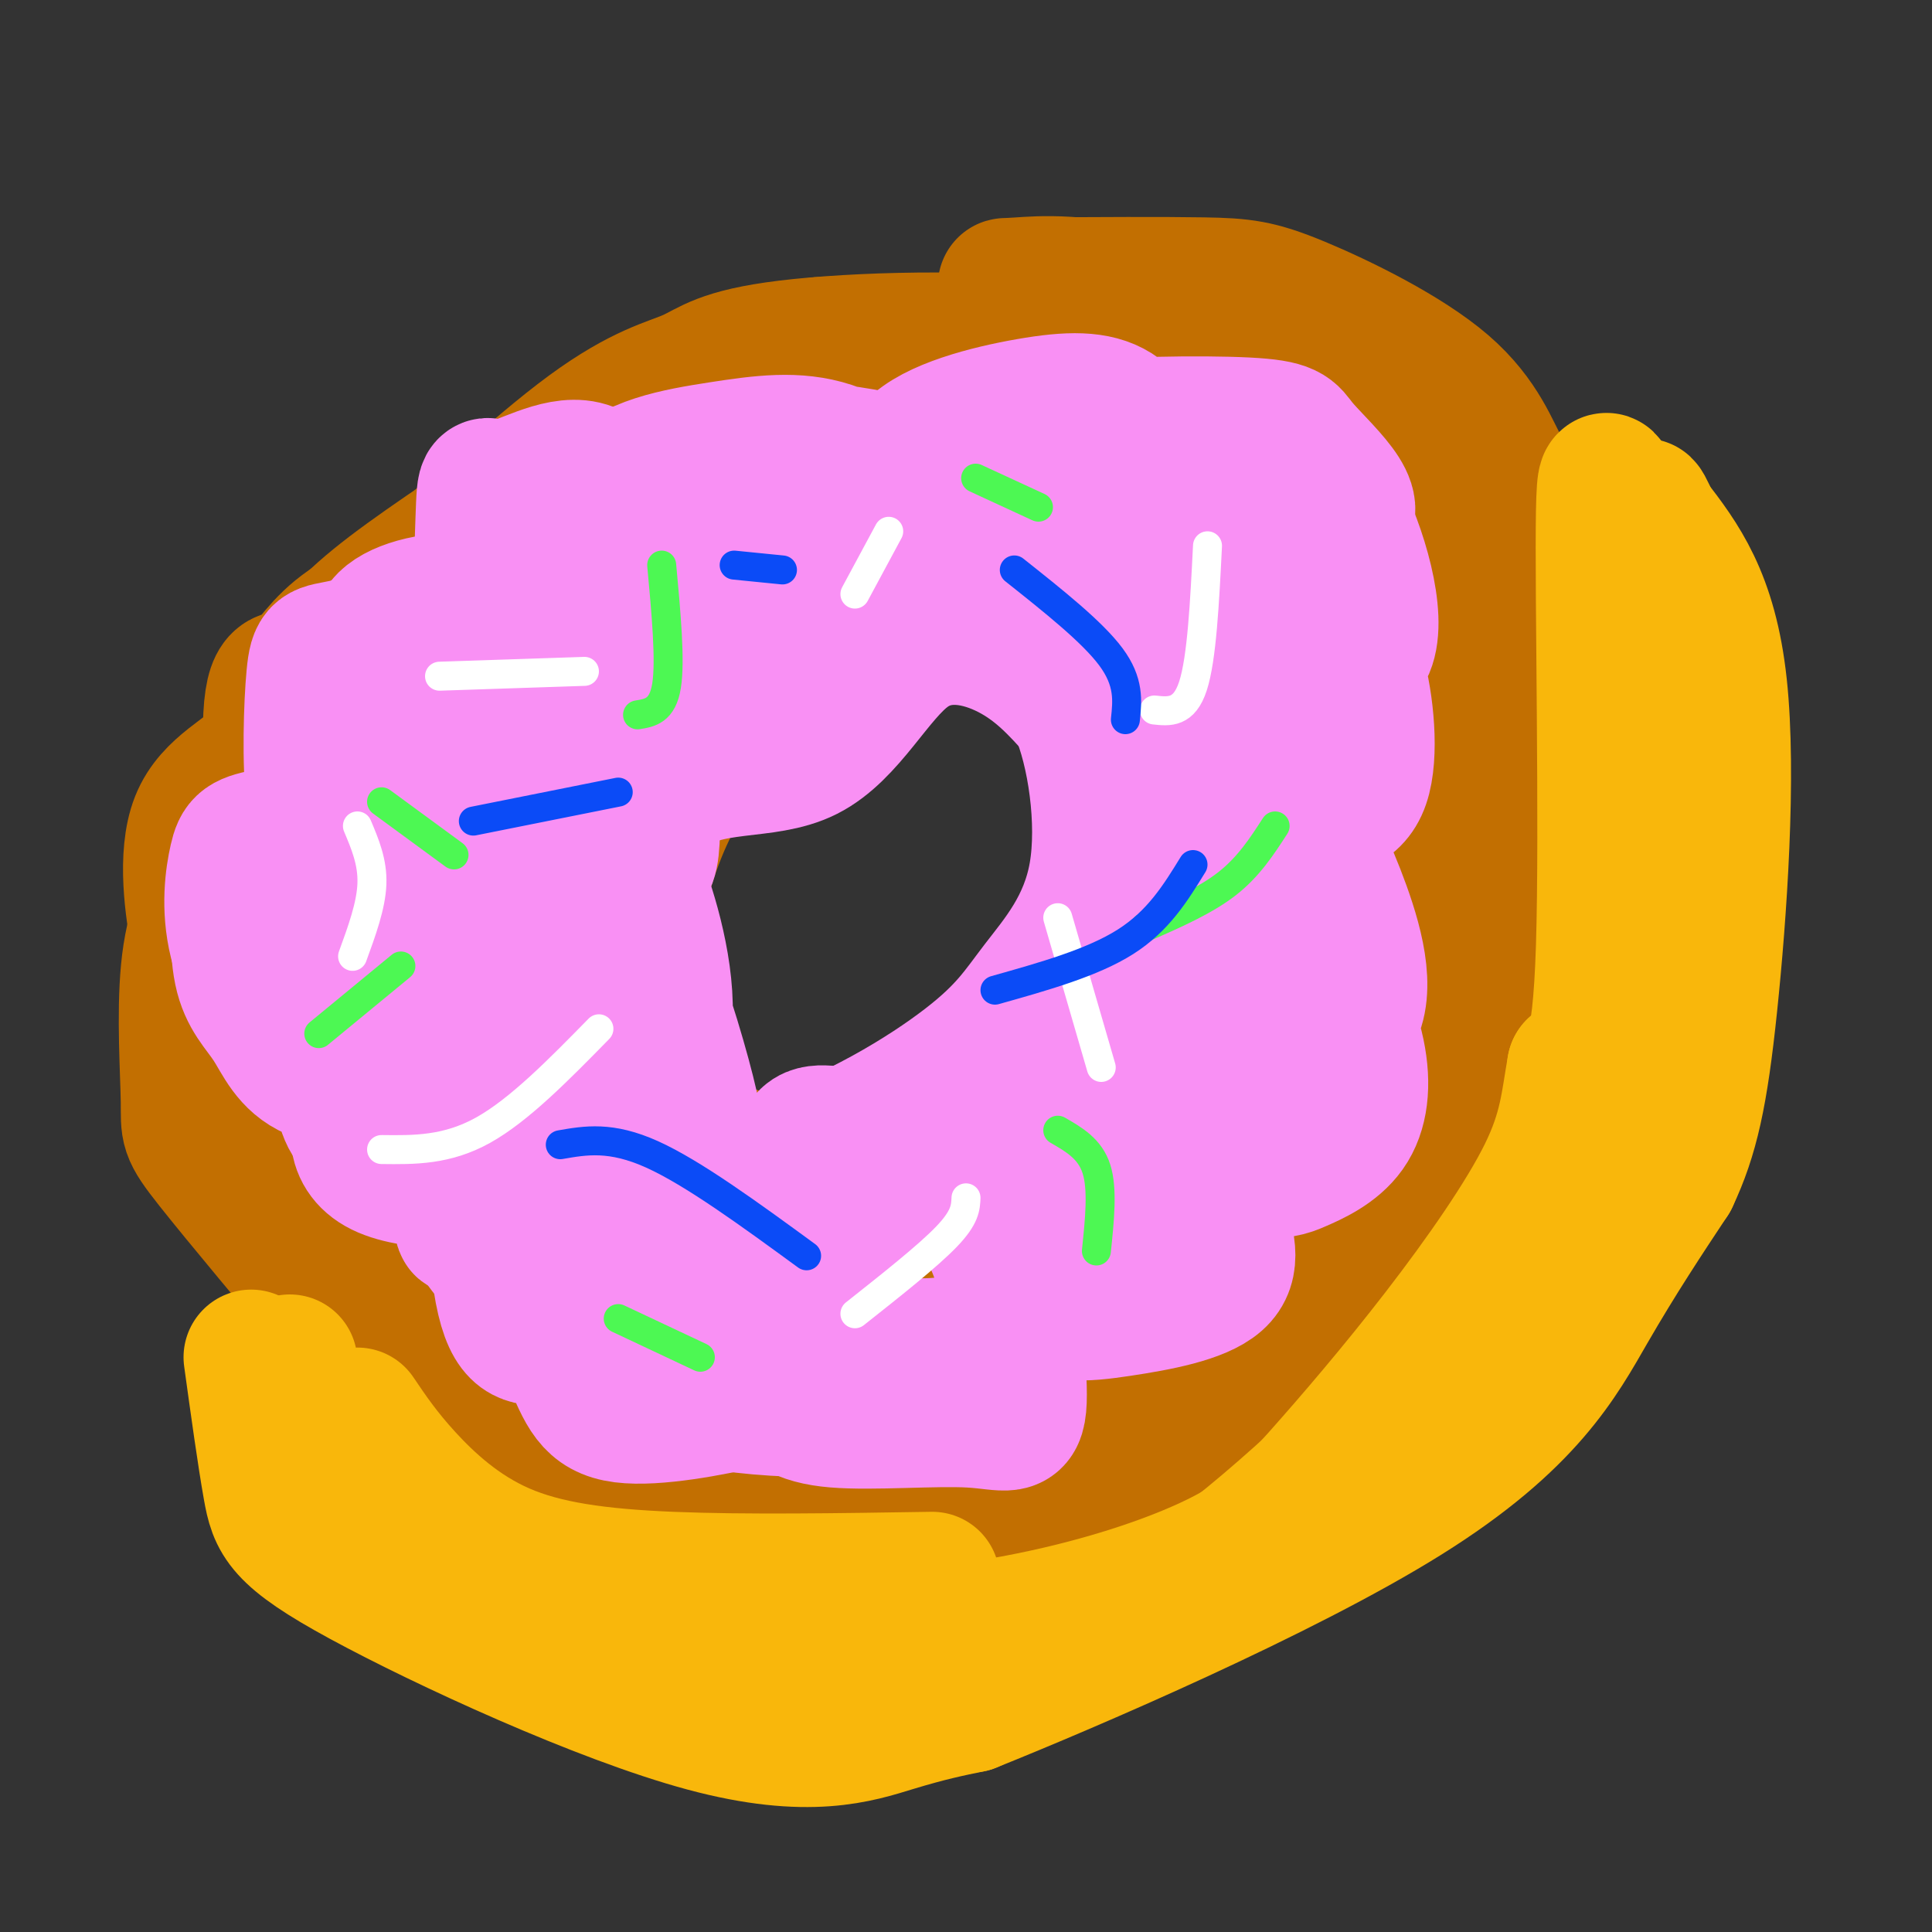 <svg viewBox='0 0 400 400' version='1.1' xmlns='http://www.w3.org/2000/svg' xmlns:xlink='http://www.w3.org/1999/xlink'><rect x="0" y="0" width="400" height="400" fill="#333333" stroke="none"/><g fill='none' stroke='rgb(194,111,1)' stroke-width='28' stroke-linecap='round' stroke-linejoin='round'><path d='M71,268c10.559,6.769 21.117,13.537 27,17c5.883,3.463 7.090,3.620 26,4c18.910,0.380 55.522,0.983 74,0c18.478,-0.983 18.821,-3.551 26,-9c7.179,-5.449 21.192,-13.780 34,-25c12.808,-11.220 24.410,-25.328 32,-37c7.590,-11.672 11.169,-20.906 13,-31c1.831,-10.094 1.916,-21.047 2,-32'/><path d='M305,155c0.978,-8.771 2.424,-14.698 -1,-24c-3.424,-9.302 -11.716,-21.980 -18,-30c-6.284,-8.020 -10.559,-11.384 -20,-16c-9.441,-4.616 -24.046,-10.486 -44,-13c-19.954,-2.514 -45.256,-1.674 -59,0c-13.744,1.674 -15.931,4.181 -20,6c-4.069,1.819 -10.020,2.948 -21,11c-10.980,8.052 -26.990,23.026 -43,38'/><path d='M79,127c-12.837,15.011 -23.429,33.539 -30,46c-6.571,12.461 -9.122,18.856 -10,28c-0.878,9.144 -0.082,21.039 0,27c0.082,5.961 -0.548,5.989 5,13c5.548,7.011 17.274,21.006 29,35'/><path d='M73,276c6.308,7.954 7.577,10.338 26,14c18.423,3.662 53.998,8.601 78,7c24.002,-1.601 36.429,-9.743 47,-17c10.571,-7.257 19.285,-13.628 28,-20'/><path d='M252,260c7.206,-5.680 11.222,-9.879 17,-18c5.778,-8.121 13.320,-20.165 19,-29c5.680,-8.835 9.500,-14.461 11,-27c1.500,-12.539 0.680,-31.990 0,-41c-0.680,-9.010 -1.222,-7.580 -5,-14c-3.778,-6.420 -10.794,-20.692 -17,-29c-6.206,-8.308 -11.603,-10.654 -17,-13'/><path d='M260,89c-6.844,-4.448 -15.453,-9.067 -30,-11c-14.547,-1.933 -35.033,-1.178 -47,0c-11.967,1.178 -15.414,2.780 -19,4c-3.586,1.220 -7.312,2.059 -15,6c-7.688,3.941 -19.340,10.983 -29,21c-9.660,10.017 -17.330,23.008 -25,36'/><path d='M96,126c-4.994,20.963 -9.987,41.927 -12,61c-2.013,19.073 -1.045,36.257 0,46c1.045,9.743 2.166,12.046 4,17c1.834,4.954 4.381,12.558 10,18c5.619,5.442 14.309,8.721 23,12'/><path d='M121,280c13.219,1.907 34.767,0.676 46,0c11.233,-0.676 12.151,-0.797 18,-4c5.849,-3.203 16.630,-9.487 24,-15c7.370,-5.513 11.330,-10.253 19,-20c7.670,-9.747 19.048,-24.499 25,-36c5.952,-11.501 6.476,-19.750 7,-28'/><path d='M260,177c2.268,-11.226 4.439,-25.290 1,-35c-3.439,-9.710 -12.489,-15.067 -21,-19c-8.511,-3.933 -16.484,-6.444 -25,-8c-8.516,-1.556 -17.576,-2.159 -25,0c-7.424,2.159 -13.212,7.079 -19,12'/><path d='M171,127c-7.944,7.009 -18.306,18.533 -25,28c-6.694,9.467 -9.722,16.878 -12,24c-2.278,7.122 -3.806,13.956 -5,22c-1.194,8.044 -2.056,17.298 0,25c2.056,7.702 7.028,13.851 12,20'/><path d='M141,246c3.149,4.905 5.020,7.169 10,10c4.980,2.831 13.068,6.229 22,8c8.932,1.771 18.706,1.916 27,0c8.294,-1.916 15.106,-5.892 20,-9c4.894,-3.108 7.868,-5.349 15,-14c7.132,-8.651 18.420,-23.714 25,-34c6.580,-10.286 8.451,-15.796 10,-24c1.549,-8.204 2.774,-19.102 4,-30'/><path d='M274,153c0.809,-9.019 0.830,-16.566 0,-22c-0.830,-5.434 -2.513,-8.754 -16,-14c-13.487,-5.246 -38.780,-12.416 -58,-15c-19.220,-2.584 -32.367,-0.580 -42,2c-9.633,2.580 -15.752,5.737 -24,11c-8.248,5.263 -18.624,12.631 -29,20'/><path d='M105,135c-12.042,9.955 -27.648,24.842 -34,36c-6.352,11.158 -3.449,18.586 -1,28c2.449,9.414 4.443,20.813 9,31c4.557,10.188 11.675,19.164 16,25c4.325,5.836 5.857,8.533 14,12c8.143,3.467 22.898,7.705 36,9c13.102,1.295 24.551,-0.352 36,-2'/><path d='M181,274c5.403,0.752 0.911,3.633 8,-3c7.089,-6.633 25.758,-22.778 38,-38c12.242,-15.222 18.058,-29.520 21,-42c2.942,-12.480 3.009,-23.142 4,-29c0.991,-5.858 2.905,-6.910 0,-13c-2.905,-6.090 -10.628,-17.216 -15,-23c-4.372,-5.784 -5.392,-6.224 -11,-8c-5.608,-1.776 -15.804,-4.888 -26,-8'/><path d='M200,110c-12.363,-2.528 -30.270,-4.848 -44,0c-13.730,4.848 -23.281,16.865 -30,26c-6.719,9.135 -10.605,15.387 -13,19c-2.395,3.613 -3.299,4.588 -5,13c-1.701,8.412 -4.200,24.261 0,36c4.200,11.739 15.100,19.370 26,27'/><path d='M134,231c8.942,5.974 18.298,7.408 24,10c5.702,2.592 7.751,6.341 21,0c13.249,-6.341 37.696,-22.774 51,-34c13.304,-11.226 15.463,-17.246 19,-26c3.537,-8.754 8.452,-20.241 11,-33c2.548,-12.759 2.728,-26.788 1,-35c-1.728,-8.212 -5.364,-10.606 -9,-13'/><path d='M252,100c-0.432,-3.163 2.987,-4.569 -9,-7c-11.987,-2.431 -39.381,-5.885 -43,-8c-3.619,-2.115 16.537,-2.890 28,-2c11.463,0.890 14.231,3.445 17,6'/><path d='M245,89c8.192,4.532 20.173,12.861 28,24c7.827,11.139 11.501,25.087 13,38c1.499,12.913 0.825,24.791 0,32c-0.825,7.209 -1.799,9.749 -4,15c-2.201,5.251 -5.629,13.215 -18,22c-12.371,8.785 -33.686,18.393 -55,28'/><path d='M209,248c-14.599,6.266 -23.597,7.932 -36,9c-12.403,1.068 -28.210,1.538 -39,0c-10.790,-1.538 -16.562,-5.082 -21,-9c-4.438,-3.918 -7.541,-8.209 -10,-11c-2.459,-2.791 -4.274,-4.083 -4,-16c0.274,-11.917 2.637,-34.458 5,-57'/><path d='M104,164c2.911,-15.177 7.689,-24.619 12,-30c4.311,-5.381 8.156,-6.700 5,-3c-3.156,3.700 -13.311,12.419 -21,22c-7.689,9.581 -12.911,20.023 -16,30c-3.089,9.977 -4.044,19.488 -5,29'/><path d='M79,212c-1.301,6.800 -2.053,9.299 2,16c4.053,6.701 12.909,17.602 17,24c4.091,6.398 3.415,8.293 -4,2c-7.415,-6.293 -21.569,-20.773 -28,-26c-6.431,-5.227 -5.138,-1.202 -6,-15c-0.862,-13.798 -3.880,-45.421 -4,-60c-0.120,-14.579 2.659,-12.114 5,-13c2.341,-0.886 4.246,-5.123 9,-9c4.754,-3.877 12.358,-7.393 20,-9c7.642,-1.607 15.321,-1.303 23,-1'/><path d='M113,121c4.378,-0.111 3.822,0.111 2,22c-1.822,21.889 -4.911,65.444 -8,109'/><path d='M107,252c-1.025,20.336 0.411,16.677 1,17c0.589,0.323 0.330,4.629 8,11c7.670,6.371 23.270,14.809 31,19c7.730,4.191 7.592,4.136 17,5c9.408,0.864 28.364,2.646 45,0c16.636,-2.646 30.954,-9.719 38,-13c7.046,-3.281 6.820,-2.768 14,-11c7.180,-8.232 21.766,-25.209 30,-37c8.234,-11.791 10.117,-18.395 12,-25'/><path d='M303,218c3.740,-8.183 7.091,-16.142 9,-32c1.909,-15.858 2.376,-39.617 0,-52c-2.376,-12.383 -7.596,-13.391 -13,-17c-5.404,-3.609 -10.993,-9.818 -21,-16c-10.007,-6.182 -24.430,-12.338 -35,-16c-10.570,-3.662 -17.285,-4.831 -24,-6'/><path d='M219,79c-11.497,-2.180 -28.239,-4.631 -42,-3c-13.761,1.631 -24.540,7.342 -35,13c-10.460,5.658 -20.601,11.262 -33,25c-12.399,13.738 -27.055,35.610 -34,46c-6.945,10.390 -6.177,9.297 -8,15c-1.823,5.703 -6.235,18.201 -1,38c5.235,19.799 20.118,46.900 35,74'/><path d='M101,287c9.198,14.671 14.693,14.349 21,17c6.307,2.651 13.426,8.274 28,11c14.574,2.726 36.602,2.553 52,1c15.398,-1.553 24.165,-4.488 34,-12c9.835,-7.512 20.739,-19.601 30,-31c9.261,-11.399 16.878,-22.107 25,-36c8.122,-13.893 16.749,-30.969 21,-43c4.251,-12.031 4.125,-19.015 4,-26'/><path d='M316,168c0.843,-15.716 0.950,-42.004 0,-55c-0.950,-12.996 -2.956,-12.698 -5,-16c-2.044,-3.302 -4.125,-10.205 -12,-17c-7.875,-6.795 -21.543,-13.483 -30,-17c-8.457,-3.517 -11.702,-3.862 -20,-4c-8.298,-0.138 -21.649,-0.069 -35,0'/><path d='M214,59c-7.073,0.081 -7.254,0.284 -3,0c4.254,-0.284 12.944,-1.056 28,3c15.056,4.056 36.476,12.938 47,18c10.524,5.062 10.150,6.303 12,12c1.850,5.697 5.925,15.848 10,26'/><path d='M308,118c2.521,9.422 3.824,19.978 5,35c1.176,15.022 2.227,34.512 0,48c-2.227,13.488 -7.731,20.976 -10,25c-2.269,4.024 -1.303,4.583 -8,12c-6.697,7.417 -21.056,21.690 -35,31c-13.944,9.310 -27.472,13.655 -41,18'/><path d='M219,287c-13.816,4.549 -27.855,6.921 -42,8c-14.145,1.079 -28.395,0.864 -40,0c-11.605,-0.864 -20.564,-2.376 -29,-6c-8.436,-3.624 -16.348,-9.360 -21,-13c-4.652,-3.640 -6.043,-5.183 -12,-16c-5.957,-10.817 -16.478,-30.909 -27,-51'/><path d='M48,209c-5.552,-10.007 -5.931,-9.526 -7,-15c-1.069,-5.474 -2.829,-16.903 0,-24c2.829,-7.097 10.248,-9.863 15,-15c4.752,-5.137 6.837,-12.644 11,-19c4.163,-6.356 10.405,-11.559 21,-19c10.595,-7.441 25.545,-17.119 36,-24c10.455,-6.881 16.416,-10.966 23,-14c6.584,-3.034 13.792,-5.017 21,-7'/><path d='M168,72c3.500,-1.167 1.750,-0.583 0,0'/></g>
<g fill='none' stroke='rgb(249,183,11)' stroke-width='28' stroke-linecap='round' stroke-linejoin='round'><path d='M60,282c-0.006,5.232 -0.012,10.464 13,22c13.012,11.536 39.042,29.375 49,37c9.958,7.625 3.845,5.036 16,4c12.155,-1.036 42.577,-0.518 73,0'/><path d='M211,345c21.940,-5.476 40.292,-19.167 58,-35c17.708,-15.833 34.774,-33.810 46,-47c11.226,-13.190 16.613,-21.595 22,-30'/><path d='M337,233c5.976,-15.976 9.917,-40.917 12,-54c2.083,-13.083 2.310,-14.310 0,-22c-2.310,-7.690 -7.155,-21.845 -12,-36'/><path d='M337,121c-3.060,-14.024 -4.708,-31.083 -5,-15c-0.292,16.083 0.774,65.310 0,90c-0.774,24.690 -3.387,24.845 -6,25'/><path d='M326,221c-1.302,7.275 -1.558,12.963 -6,22c-4.442,9.037 -13.069,21.424 -22,33c-8.931,11.576 -18.167,22.340 -25,30c-6.833,7.660 -11.263,12.216 -21,17c-9.737,4.784 -24.782,9.795 -42,13c-17.218,3.205 -36.609,4.602 -56,6'/><path d='M154,342c-13.262,3.548 -18.417,9.417 -33,3c-14.583,-6.417 -38.595,-25.119 -50,-35c-11.405,-9.881 -10.202,-10.940 -9,-12'/><path d='M74,293c2.685,3.976 5.369,7.952 10,13c4.631,5.048 11.208,11.167 20,15c8.792,3.833 19.798,5.381 35,6c15.202,0.619 34.601,0.310 54,0'/><path d='M52,281c1.405,10.163 2.810,20.325 4,27c1.190,6.675 2.164,9.861 19,19c16.836,9.139 49.533,24.230 71,30c21.467,5.770 31.705,2.220 39,0c7.295,-2.220 11.648,-3.110 16,-4'/><path d='M201,353c20.774,-8.345 64.708,-27.208 90,-43c25.292,-15.792 31.940,-28.512 38,-39c6.060,-10.488 11.530,-18.744 17,-27'/><path d='M346,244c4.155,-8.798 6.042,-17.292 8,-36c1.958,-18.708 3.988,-47.631 2,-66c-1.988,-18.369 -7.994,-26.185 -14,-34'/><path d='M342,108c-2.500,-5.667 -1.750,-2.833 -1,0'/></g>
<g fill='none' stroke='rgb(249,144,244)' stroke-width='28' stroke-linecap='round' stroke-linejoin='round'><path d='M117,238c1.953,5.184 3.906,10.368 0,13c-3.906,2.632 -13.672,2.713 -18,3c-4.328,0.287 -3.217,0.780 -3,-2c0.217,-2.780 -0.459,-8.834 0,-13c0.459,-4.166 2.054,-6.444 5,-8c2.946,-1.556 7.242,-2.389 10,0c2.758,2.389 3.976,8.001 -3,11c-6.976,2.999 -22.147,3.384 -29,0c-6.853,-3.384 -5.386,-10.538 -2,-14c3.386,-3.462 8.693,-3.231 14,-3'/><path d='M91,225c2.074,1.863 0.258,8.020 -3,10c-3.258,1.980 -7.957,-0.216 -11,-1c-3.043,-0.784 -4.429,-0.155 -6,-6c-1.571,-5.845 -3.329,-18.164 -4,-24c-0.671,-5.836 -0.257,-5.189 2,-5c2.257,0.189 6.357,-0.079 9,0c2.643,0.079 3.828,0.505 5,2c1.172,1.495 2.329,4.058 3,8c0.671,3.942 0.855,9.264 1,12c0.145,2.736 0.251,2.888 -4,3c-4.251,0.112 -12.860,0.185 -18,-2c-5.140,-2.185 -6.813,-6.626 -9,-10c-2.187,-3.374 -4.890,-5.679 -6,-11c-1.110,-5.321 -0.629,-13.657 0,-18c0.629,-4.343 1.406,-4.694 6,-5c4.594,-0.306 13.005,-0.566 18,0c4.995,0.566 6.576,1.960 8,8c1.424,6.040 2.693,16.726 2,22c-0.693,5.274 -3.346,5.137 -6,5'/><path d='M78,213c-4.058,1.607 -11.201,3.126 -17,0c-5.799,-3.126 -10.252,-10.896 -12,-18c-1.748,-7.104 -0.789,-13.542 0,-17c0.789,-3.458 1.408,-3.937 7,-5c5.592,-1.063 16.157,-2.712 23,-2c6.843,0.712 9.962,3.785 13,7c3.038,3.215 5.993,6.573 3,8c-2.993,1.427 -11.935,0.923 -17,0c-5.065,-0.923 -6.254,-2.266 -8,-5c-1.746,-2.734 -4.050,-6.859 -5,-15c-0.950,-8.141 -0.545,-20.297 0,-26c0.545,-5.703 1.229,-4.952 6,-6c4.771,-1.048 13.628,-3.896 19,-2c5.372,1.896 7.257,8.536 8,16c0.743,7.464 0.343,15.753 0,20c-0.343,4.247 -0.631,4.451 -4,5c-3.369,0.549 -9.820,1.443 -13,-4c-3.180,-5.443 -3.090,-17.221 -3,-29'/><path d='M78,140c-0.560,-7.163 -0.460,-10.572 4,-13c4.460,-2.428 13.279,-3.877 19,-1c5.721,2.877 8.343,10.079 10,16c1.657,5.921 2.350,10.561 0,15c-2.350,4.439 -7.743,8.677 -10,-2c-2.257,-10.677 -1.379,-36.270 -1,-47c0.379,-10.730 0.260,-6.598 4,-7c3.740,-0.402 11.339,-5.338 17,-4c5.661,1.338 9.385,8.950 12,17c2.615,8.050 4.121,16.538 1,21c-3.121,4.462 -10.867,4.897 -16,1c-5.133,-3.897 -7.651,-12.126 -9,-19c-1.349,-6.874 -1.528,-12.393 2,-15c3.528,-2.607 10.764,-2.304 18,-2'/><path d='M129,100c5.838,0.309 11.435,2.082 16,6c4.565,3.918 8.100,9.980 4,13c-4.100,3.020 -15.836,2.999 -21,4c-5.164,1.001 -3.758,3.024 -4,-1c-0.242,-4.024 -2.134,-14.093 2,-20c4.134,-5.907 14.294,-7.651 23,-9c8.706,-1.349 15.959,-2.305 23,0c7.041,2.305 13.869,7.869 12,11c-1.869,3.131 -12.435,3.829 -18,2c-5.565,-1.829 -6.129,-6.186 -6,-9c0.129,-2.814 0.952,-4.084 6,-4c5.048,0.084 14.321,1.523 20,3c5.679,1.477 7.766,2.994 10,6c2.234,3.006 4.617,7.503 7,12'/><path d='M203,114c2.278,2.389 4.475,2.360 2,3c-2.475,0.640 -9.620,1.949 -13,1c-3.380,-0.949 -2.995,-4.156 -4,-9c-1.005,-4.844 -3.402,-11.327 1,-16c4.402,-4.673 15.602,-7.538 24,-9c8.398,-1.462 13.993,-1.523 18,1c4.007,2.523 6.425,7.629 8,11c1.575,3.371 2.306,5.006 -2,6c-4.306,0.994 -13.651,1.346 -17,0c-3.349,-1.346 -0.703,-4.390 -1,-7c-0.297,-2.610 -3.539,-4.787 4,-6c7.539,-1.213 25.857,-1.463 35,-1c9.143,0.463 9.110,1.640 11,4c1.890,2.360 5.701,5.905 8,9c2.299,3.095 3.085,5.742 0,7c-3.085,1.258 -10.043,1.129 -17,1'/><path d='M260,109c-3.661,0.665 -4.313,1.828 -8,-1c-3.687,-2.828 -10.410,-9.645 -9,-13c1.410,-3.355 10.954,-3.247 18,-2c7.046,1.247 11.595,3.633 16,12c4.405,8.367 8.666,22.713 6,29c-2.666,6.287 -12.259,4.513 -17,4c-4.741,-0.513 -4.631,0.234 -6,-2c-1.369,-2.234 -4.218,-7.448 -6,-10c-1.782,-2.552 -2.497,-2.443 0,-3c2.497,-0.557 8.206,-1.781 12,-1c3.794,0.781 5.674,3.569 8,6c2.326,2.431 5.098,4.507 7,11c1.902,6.493 2.935,17.402 1,23c-1.935,5.598 -6.839,5.885 -12,6c-5.161,0.115 -10.581,0.057 -16,0'/><path d='M254,168c-3.950,-2.374 -5.826,-8.308 -4,-11c1.826,-2.692 7.353,-2.142 11,0c3.647,2.142 5.415,5.876 8,11c2.585,5.124 5.988,11.636 9,20c3.012,8.364 5.631,18.578 1,24c-4.631,5.422 -16.514,6.052 -23,4c-6.486,-2.052 -7.576,-6.788 -9,-11c-1.424,-4.212 -3.182,-7.902 -2,-10c1.182,-2.098 5.306,-2.604 9,-3c3.694,-0.396 6.959,-0.681 10,0c3.041,0.681 5.857,2.328 9,7c3.143,4.672 6.612,12.370 8,19c1.388,6.630 0.695,12.191 -2,16c-2.695,3.809 -7.393,5.866 -10,7c-2.607,1.134 -3.125,1.344 -12,2c-8.875,0.656 -26.107,1.759 -34,1c-7.893,-0.759 -6.446,-3.379 -5,-6'/><path d='M218,238c-1.745,-3.155 -3.608,-8.043 0,-10c3.608,-1.957 12.687,-0.984 18,0c5.313,0.984 6.859,1.980 9,6c2.141,4.020 4.875,11.063 7,17c2.125,5.937 3.639,10.768 0,14c-3.639,3.232 -12.433,4.864 -20,6c-7.567,1.136 -13.908,1.776 -19,-3c-5.092,-4.776 -8.935,-14.970 -10,-22c-1.065,-7.030 0.647,-10.897 2,-13c1.353,-2.103 2.346,-2.440 6,-2c3.654,0.440 9.969,1.659 13,3c3.031,1.341 2.778,2.803 3,8c0.222,5.197 0.919,14.127 -3,21c-3.919,6.873 -12.452,11.688 -21,14c-8.548,2.312 -17.109,2.123 -23,0c-5.891,-2.123 -9.112,-6.178 -11,-13c-1.888,-6.822 -2.444,-16.411 -3,-26'/><path d='M166,238c0.915,-4.668 4.701,-3.339 9,-3c4.299,0.339 9.111,-0.314 13,2c3.889,2.314 6.854,7.594 10,11c3.146,3.406 6.475,4.937 9,13c2.525,8.063 4.248,22.659 4,29c-0.248,6.341 -2.468,4.426 -10,4c-7.532,-0.426 -20.376,0.635 -28,0c-7.624,-0.635 -10.029,-2.967 -14,-7c-3.971,-4.033 -9.508,-9.766 -13,-15c-3.492,-5.234 -4.938,-9.968 -1,-13c3.938,-3.032 13.260,-4.364 21,0c7.740,4.364 13.897,14.422 17,21c3.103,6.578 3.152,9.677 -3,11c-6.152,1.323 -18.505,0.871 -26,0c-7.495,-0.871 -10.133,-2.161 -13,-10c-2.867,-7.839 -5.964,-22.226 -7,-29c-1.036,-6.774 -0.010,-5.935 4,-5c4.010,0.935 11.005,1.968 18,3'/><path d='M156,250c4.113,1.504 5.394,3.763 6,10c0.606,6.237 0.536,16.453 0,22c-0.536,5.547 -1.536,6.426 -8,8c-6.464,1.574 -18.390,3.844 -25,3c-6.610,-0.844 -7.905,-4.801 -11,-12c-3.095,-7.199 -7.992,-17.640 -10,-26c-2.008,-8.360 -1.128,-14.640 0,-18c1.128,-3.360 2.506,-3.799 5,0c2.494,3.799 6.106,11.836 8,19c1.894,7.164 2.071,13.455 0,17c-2.071,3.545 -6.390,4.344 -10,4c-3.610,-0.344 -6.511,-1.833 -8,-17c-1.489,-15.167 -1.564,-44.013 0,-55c1.564,-10.987 4.769,-4.115 8,-1c3.231,3.115 6.487,2.473 9,5c2.513,2.527 4.282,8.224 6,13c1.718,4.776 3.386,8.632 4,16c0.614,7.368 0.176,18.248 -2,23c-2.176,4.752 -6.088,3.376 -10,2'/><path d='M118,263c-3.377,0.612 -6.821,1.142 -11,0c-4.179,-1.142 -9.093,-3.955 -12,-19c-2.907,-15.045 -3.805,-42.321 -4,-54c-0.195,-11.679 0.314,-7.760 4,-7c3.686,0.760 10.550,-1.640 16,-2c5.450,-0.360 9.486,1.319 13,4c3.514,2.681 6.506,6.363 10,15c3.494,8.637 7.491,22.230 9,29c1.509,6.770 0.530,6.716 0,9c-0.530,2.284 -0.611,6.907 -8,9c-7.389,2.093 -22.085,1.658 -30,-1c-7.915,-2.658 -9.050,-7.539 -11,-13c-1.950,-5.461 -4.717,-11.501 -6,-21c-1.283,-9.499 -1.083,-22.457 0,-29c1.083,-6.543 3.047,-6.670 6,-8c2.953,-1.330 6.893,-3.862 11,-5c4.107,-1.138 8.381,-0.881 12,0c3.619,0.881 6.583,2.385 9,4c2.417,1.615 4.287,3.340 7,11c2.713,7.660 6.269,21.255 4,31c-2.269,9.745 -10.363,15.642 -17,18c-6.637,2.358 -11.819,1.179 -17,0'/><path d='M103,234c-4.398,-3.880 -6.891,-13.580 -8,-23c-1.109,-9.420 -0.832,-18.561 0,-25c0.832,-6.439 2.218,-10.176 8,-15c5.782,-4.824 15.960,-10.735 22,-14c6.040,-3.265 7.942,-3.885 9,0c1.058,3.885 1.270,12.276 1,17c-0.270,4.724 -1.024,5.781 -5,9c-3.976,3.219 -11.173,8.601 -17,13c-5.827,4.399 -10.282,7.815 -12,3c-1.718,-4.815 -0.699,-17.863 -1,-24c-0.301,-6.137 -1.924,-5.364 4,-13c5.924,-7.636 19.393,-23.682 26,-30c6.607,-6.318 6.350,-2.908 7,-1c0.650,1.908 2.205,2.316 4,4c1.795,1.684 3.829,4.646 0,14c-3.829,9.354 -13.523,25.101 -20,33c-6.477,7.899 -9.739,7.949 -13,8'/><path d='M108,190c-2.804,-2.167 -3.315,-11.585 0,-21c3.315,-9.415 10.457,-18.827 18,-27c7.543,-8.173 15.488,-15.109 21,-19c5.512,-3.891 8.592,-4.739 11,-5c2.408,-0.261 4.146,0.066 2,4c-2.146,3.934 -8.175,11.475 -15,18c-6.825,6.525 -14.448,12.034 -17,12c-2.552,-0.034 -0.035,-5.611 4,-12c4.035,-6.389 9.587,-13.589 17,-17c7.413,-3.411 16.688,-3.034 22,-2c5.312,1.034 6.661,2.724 2,4c-4.661,1.276 -15.330,2.138 -26,3'/><path d='M147,128c-4.331,-1.384 -2.159,-6.344 -2,-9c0.159,-2.656 -1.695,-3.008 6,-6c7.695,-2.992 24.940,-8.623 38,-11c13.060,-2.377 21.935,-1.499 20,-1c-1.935,0.499 -14.679,0.620 -15,1c-0.321,0.380 11.780,1.019 21,4c9.220,2.981 15.559,8.302 20,15c4.441,6.698 6.983,14.771 8,21c1.017,6.229 0.508,10.615 0,15'/><path d='M243,157c0.120,5.141 0.419,10.494 0,16c-0.419,5.506 -1.557,11.165 -7,21c-5.443,9.835 -15.190,23.846 -23,34c-7.810,10.154 -13.684,16.450 -28,20c-14.316,3.550 -37.074,4.354 -48,3c-10.926,-1.354 -10.018,-4.864 -11,-9c-0.982,-4.136 -3.852,-8.896 -5,-14c-1.148,-5.104 -0.574,-10.552 0,-16'/><path d='M121,212c-0.344,-4.199 -1.202,-6.695 1,-16c2.202,-9.305 7.466,-25.419 16,-32c8.534,-6.581 20.339,-3.630 29,-8c8.661,-4.370 14.178,-16.061 21,-21c6.822,-4.939 14.949,-3.125 21,0c6.051,3.125 10.025,7.563 14,12'/><path d='M223,147c3.680,8.340 5.879,23.190 4,34c-1.879,10.810 -7.836,17.581 -12,23c-4.164,5.419 -6.535,9.487 -15,16c-8.465,6.513 -23.026,15.470 -40,21c-16.974,5.530 -36.363,7.634 -45,5c-8.637,-2.634 -6.521,-10.005 -6,-22c0.521,-11.995 -0.552,-28.614 3,-42c3.552,-13.386 11.729,-23.539 18,-30c6.271,-6.461 10.635,-9.231 15,-12'/><path d='M145,140c10.174,-4.373 28.108,-9.306 39,-14c10.892,-4.694 14.740,-9.148 18,-11c3.260,-1.852 5.931,-1.100 7,0c1.069,1.100 0.534,2.550 0,4'/></g>
<g fill='none' stroke='rgb(255,255,255)' stroke-width='6' stroke-linecap='round' stroke-linejoin='round'><path d='M74,171c1.583,3.750 3.167,7.500 3,12c-0.167,4.500 -2.083,9.750 -4,15'/><path d='M79,238c6.750,0.083 13.500,0.167 21,-4c7.500,-4.167 15.750,-12.583 24,-21'/><path d='M200,248c-0.083,2.000 -0.167,4.000 -4,8c-3.833,4.000 -11.417,10.000 -19,16'/><path d='M219,190c0.000,0.000 9.000,31.000 9,31'/><path d='M239,147c3.083,0.333 6.167,0.667 8,-5c1.833,-5.667 2.417,-17.333 3,-29'/><path d='M184,110c0.000,0.000 -7.000,13.000 -7,13'/><path d='M91,140c0.000,0.000 30.000,-1.000 30,-1'/></g>
<g fill='none' stroke='rgb(77,248,83)' stroke-width='6' stroke-linecap='round' stroke-linejoin='round'><path d='M145,281c0.000,0.000 -17.000,-8.000 -17,-8'/><path d='M219,234c3.333,1.917 6.667,3.833 8,8c1.333,4.167 0.667,10.583 0,17'/><path d='M237,192c6.250,-2.750 12.500,-5.500 17,-9c4.500,-3.500 7.250,-7.750 10,-12'/><path d='M215,105c0.000,0.000 -13.000,-6.000 -13,-6'/><path d='M137,117c0.917,9.917 1.833,19.833 1,25c-0.833,5.167 -3.417,5.583 -6,6'/><path d='M94,177c0.000,0.000 -15.000,-11.000 -15,-11'/><path d='M83,200c0.000,0.000 -17.000,14.000 -17,14'/></g>
<g fill='none' stroke='rgb(11,75,247)' stroke-width='6' stroke-linecap='round' stroke-linejoin='round'><path d='M128,164c0.000,0.000 -30.000,6.000 -30,6'/><path d='M162,118c0.000,0.000 -10.000,-1.000 -10,-1'/><path d='M210,118c8.083,6.417 16.167,12.833 20,18c3.833,5.167 3.417,9.083 3,13'/><path d='M247,179c-3.583,5.833 -7.167,11.667 -14,16c-6.833,4.333 -16.917,7.167 -27,10'/><path d='M116,237c5.250,-0.917 10.500,-1.833 19,2c8.500,3.833 20.250,12.417 32,21'/></g>
</svg>